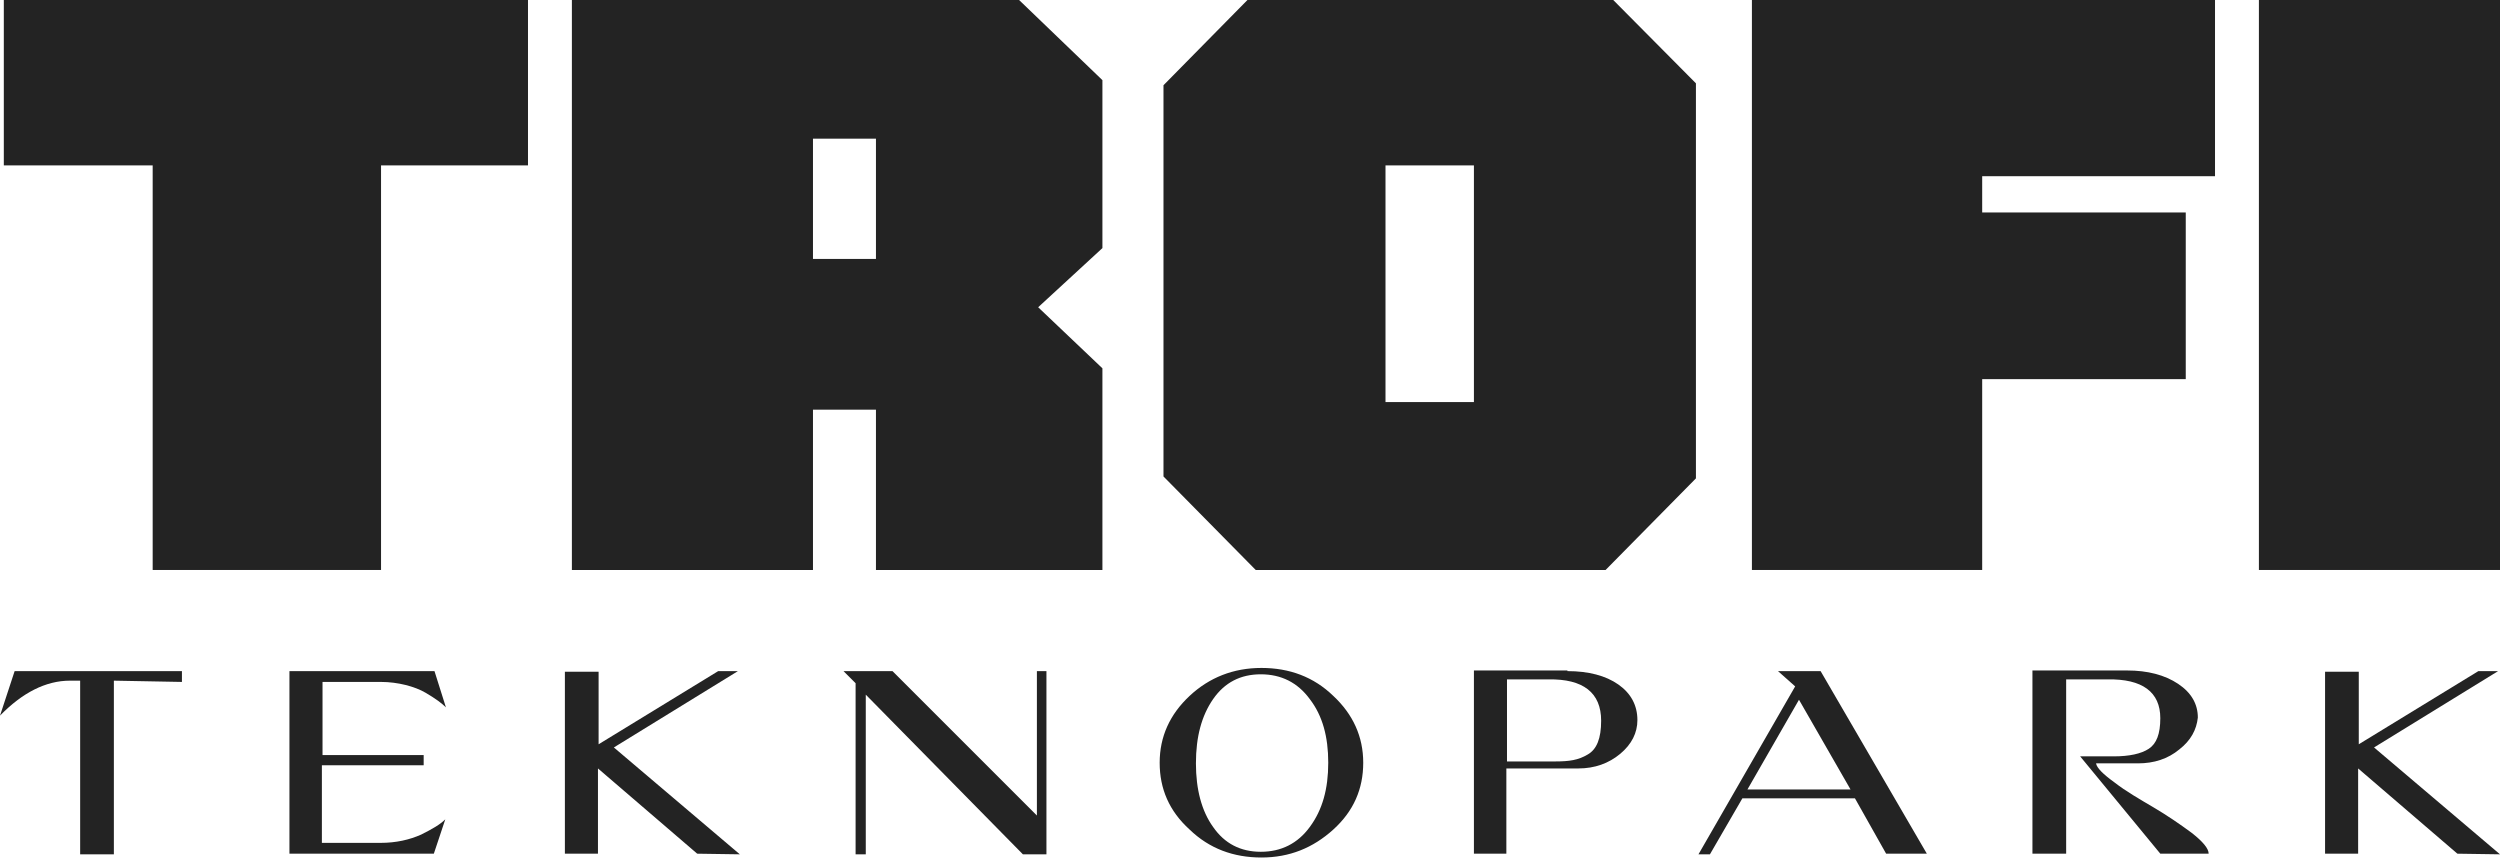 <?xml version="1.0" encoding="UTF-8"?> <!-- Generator: Adobe Illustrator 24.0.0, SVG Export Plug-In . SVG Version: 6.00 Build 0) --> <svg xmlns="http://www.w3.org/2000/svg" xmlns:xlink="http://www.w3.org/1999/xlink" version="1.1" id="Layer_1" x="0px" y="0px" viewBox="0 0 393 134.8" style="enable-background:new 0 0 393 134.8;" xml:space="preserve"> <style type="text/css"> .st0{fill:#232323;} </style> <g> <polygon class="st0" points="83,0 59.9,0 24,0 0.6,0 0.6,26 24,26 24,89.6 59.9,89.6 59.9,26 83,26 "></polygon> <path class="st0" d="M173.3,12.6L160.2,0h-22.5v0h-9.9h-3.3H89.9v89.6h37.9V64.4h9.9v25.2h35.6V57.9l-10.1-9.6l10.1-9.3V12.6z M127.8,40.6V21.8h9.9v18.9H127.8z"></path> <path class="st0" d="M253.6,0h-57.5l-13.2,13.4v61.5l14.5,14.7h55l14.2-14.4V13.1L253.6,0z M217.8,63.3V26h13.9v37.2H217.8z"></path> <polygon class="st0" points="348.2,27.7 348.2,0 293.5,0 293.5,0 275.4,0 275.4,89.6 311.6,89.6 311.6,59.6 343.6,59.6 343.6,33.4 311.6,33.4 311.6,27.7 "></polygon> <rect x="355.1" y="0" class="st0" width="37.9" height="89.6"></rect> </g> <g> <path class="st0" d="M17.9,134.3h-5.3V107H11c-3.8,0-7.5,1.9-11,5.5l2.3-7h26.3v1.7L17.9,107V134.3z"></path> <path class="st0" d="M45.5,105.5h22.8l1.8,5.7c-0.6-0.6-1.5-1.3-3.2-2.3c-1.7-1-4.4-1.7-7-1.7h-9.2v11.5h15.9v1.6H50.6v12.2h9.2 c2.5,0,4.6-0.5,6.4-1.3c1.8-0.9,3-1.6,3.8-2.4l-1.8,5.4H45.5V105.5z"></path> <path class="st0" d="M88.8,134.3v-28.7h5.3V117l18.8-11.5h3.1l-19.5,12l19.8,16.8l-6.7-0.1l-15.6-13.4v13.4H88.8z"></path> <path class="st0" d="M132.6,105.5h7.7l22.7,22.7v-22.7h1.5v28.8h-3.7l-24.7-25.1v25.1h-1.6v-26.9L132.6,105.5z"></path> <path class="st0" d="M209.6,130.4c-3.2,2.9-6.9,4.4-11.3,4.4c-4.4,0-8.2-1.4-11.3-4.4c-3.2-2.9-4.7-6.4-4.7-10.5 c0-4.1,1.6-7.6,4.7-10.5c3.1-2.9,6.9-4.4,11.3-4.4c4.4,0,8.2,1.4,11.3,4.4c3.1,2.9,4.7,6.4,4.7,10.5 C214.3,124,212.8,127.5,209.6,130.4z M208.8,119.9c0-4.1-0.9-7.4-2.9-10c-1.9-2.6-4.5-3.9-7.7-3.9c-3.2,0-5.7,1.3-7.5,3.9 c-1.8,2.6-2.7,5.9-2.7,10.1c0,4.1,0.9,7.5,2.7,10c1.8,2.6,4.3,3.9,7.5,3.9c3.2,0,5.8-1.3,7.7-3.9 C207.9,127.3,208.8,124,208.8,119.9z"></path> <path class="st0" d="M246.4,105.5c3.3,0,6,0.7,8,2.1c2,1.4,3,3.3,3,5.6c0,2-0.9,3.8-2.7,5.3c-1.8,1.5-4,2.3-6.6,2.3h-11.3v13.4 h-5.1v-28.8H246.4z M244.4,119.7c2.3,0,3.7-0.2,5.2-1.1c1.4-0.8,2.1-2.5,2.1-5.3c0-4.4-2.8-6.6-8.3-6.5l-6.5,0v12.9H244.4z"></path> <path class="st0" d="M291.6,125.5h-17.7l-5.1,8.8H267l15.2-26.4l-2.7-2.4h6.7l16.7,28.7h-6.4L291.6,125.5z M274.7,124.1h16.2 l-8.1-14.1L274.7,124.1z"></path> <path class="st0" d="M342.6,117.8c-1.8,1.5-4,2.2-6.5,2.2h-6.6c0.1,0.7,1.1,1.7,2.9,3c1.8,1.4,3.9,2.6,6.1,3.9c2.2,1.3,4.1,2.6,6,4 c1.8,1.4,2.7,2.5,2.7,3.3h-7.6L327,118.9h5.3c2.4,0,4.3-0.4,5.5-1.2c1.2-0.8,1.8-2.3,1.8-4.8c0-4.1-2.8-6.2-8.3-6.1l-6.5,0v27.4 h-5.3v-28.8h14.9c3.2,0,5.9,0.7,8,2.1c2.1,1.4,3.1,3.2,3.1,5.3C345.3,114.7,344.4,116.4,342.6,117.8z"></path> <path class="st0" d="M365.5,134.3v-28.7h5.3V117l18.8-11.5h3.1l-19.5,12l19.8,16.8l-6.7-0.1l-15.6-13.4v13.4H365.5z"></path> </g> </svg> 